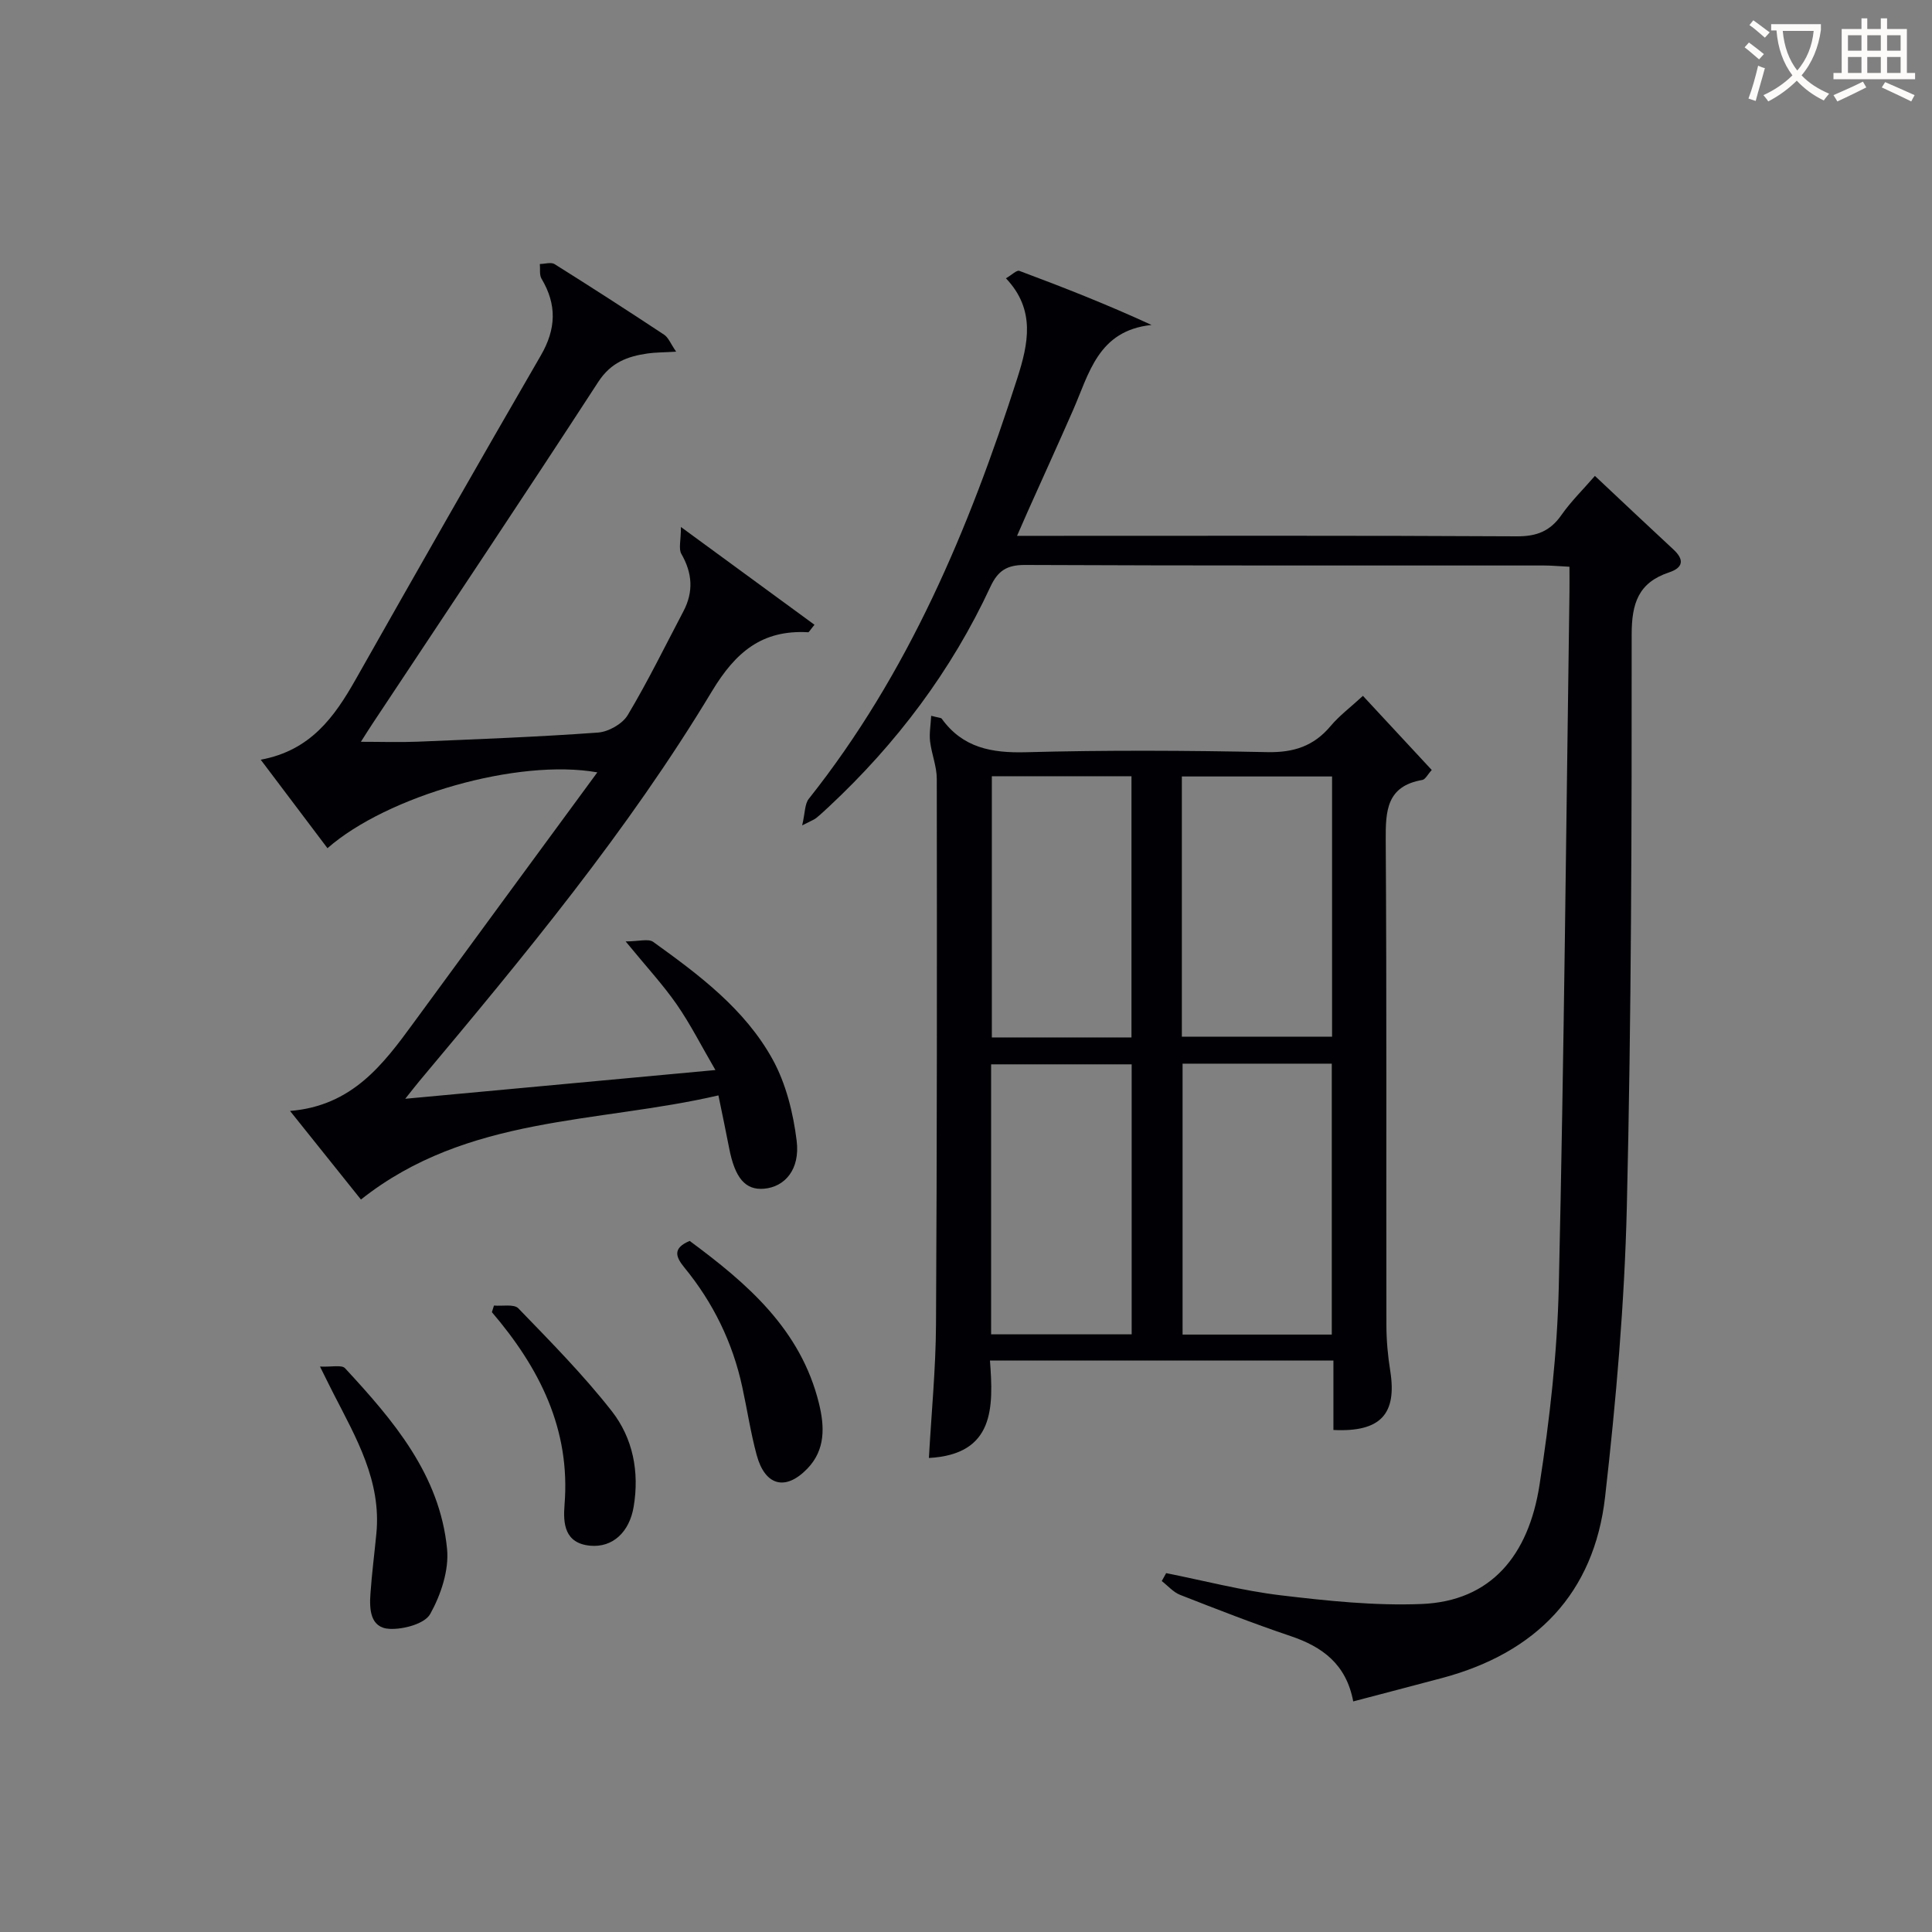 <svg enable-background="new 0 0 400 400" viewBox="0 0 400 400" xmlns="http://www.w3.org/2000/svg"><rect x="0" y="0" width="400" height="400" fill="#808080" stroke="none"/><g fill="#010105"><path d="m166.08 170.89c.62-2.63.52-4.43 1.37-5.5 20.6-25.94 33.15-55.84 43.15-87.02 2.31-7.2 3.85-14.23-2.33-20.75 1.24-.72 2.23-1.74 2.77-1.54 9.09 3.39 18.11 6.93 27.38 11.2-11.08 1.15-12.92 10.04-16.26 17.65-3.07 7-6.24 13.95-9.36 20.92-.65 1.46-1.29 2.93-2.23 5.09h6.04c32.49 0 64.98-.08 97.46.1 4.1.02 6.87-1.07 9.2-4.4 1.97-2.82 4.48-5.27 6.94-8.11 5.63 5.29 10.93 10.3 16.28 15.26 2.32 2.15 1.92 3.77-.91 4.71-6.36 2.12-7.77 6.39-7.76 12.92.02 39.46-.06 78.94-1 118.39-.48 20.06-2.23 40.15-4.5 60.09-2.28 20.01-14.31 32.3-33.66 37.49-6.05 1.62-12.12 3.19-18.49 4.87-1.45-7.73-6.39-11.31-12.97-13.53-7.71-2.6-15.29-5.56-22.87-8.53-1.42-.56-2.54-1.89-3.8-2.86.3-.55.61-1.09.91-1.64 7.9 1.57 15.74 3.63 23.71 4.59 9.67 1.15 19.48 2.19 29.17 1.8 14.43-.58 22.15-10.12 24.41-24.59 2.12-13.59 3.68-27.38 4-41.12 1.09-47.93 1.53-95.87 2.21-143.81.02-1.63 0-3.26 0-5.23-2.05-.1-3.66-.26-5.27-.26-35.82-.01-71.64.05-107.46-.11-3.75-.02-5.61 1.2-7.15 4.5-8.09 17.42-19.45 32.49-33.47 45.57-.85.79-1.7 1.59-2.6 2.32-.38.32-.87.48-2.91 1.53z"/><path d="m282.18 144.07c4.93 5.31 9.52 10.26 14.25 15.35-.86.94-1.33 1.95-1.95 2.06-7.42 1.28-7.62 6.4-7.58 12.52.22 33.48.08 66.96.14 100.43.01 3.14.3 6.31.8 9.42 1.41 8.9-1.99 12.7-11.77 12.21 0-4.68 0-9.4 0-14.38-23.84 0-47.09 0-71.11 0 .73 9.69.99 19.43-12.64 20.18.51-9.23 1.42-18.46 1.47-27.69.22-37.64.2-75.28.16-112.92 0-2.59-1.08-5.16-1.39-7.77-.19-1.64.13-3.34.23-5.28 1.62.42 2.05.4 2.18.59 4.35 6.03 10.31 7.14 17.45 6.95 16.64-.45 33.31-.36 49.96-.02 5.45.11 9.6-1.23 13.09-5.38 1.79-2.14 4.09-3.86 6.71-6.27zm-37.34 76.15v56.09h30.89c0-18.82 0-37.35 0-56.09-10.37 0-20.46 0-30.89 0zm-.15-5.59h31.1c0-18.12 0-35.87 0-53.87-10.41 0-20.62 0-31.1 0zm-10.39 5.73c-9.93 0-19.49 0-29.1 0v55.9h29.1c0-18.74 0-37.13 0-55.9zm-28.95-59.65v54.08h28.91c0-18.07 0-35.93 0-54.08-9.74 0-19.14 0-28.91 0z"/><path d="m53.98 157.29c10.33-1.91 15.26-8.86 19.64-16.59 12.69-22.43 25.44-44.82 38.36-67.12 3.17-5.47 3.34-10.51.14-15.87-.48-.8-.25-2.02-.35-3.05 1.03-.01 2.33-.44 3.06.03 7.61 4.77 15.16 9.64 22.66 14.6.9.59 1.35 1.86 2.5 3.52-2.67.16-4.3.14-5.9.37-4.18.6-7.61 1.86-10.24 5.91-15.4 23.71-31.13 47.2-46.74 70.76-.71 1.07-1.39 2.16-2.39 3.73 4.27 0 8 .13 11.72-.02 12.46-.52 24.93-.99 37.37-1.89 2.17-.16 5.06-1.79 6.15-3.61 4.17-6.98 7.75-14.31 11.54-21.51 2.12-4.04 1.85-7.9-.43-11.87-.61-1.05-.09-2.75-.09-5.57 10.21 7.48 18.91 13.84 27.65 20.24-.92 1.11-1.13 1.56-1.31 1.55-9.5-.53-14.99 4.03-19.94 12.25-17.38 28.87-38.87 54.8-60.47 80.58-.73.87-1.43 1.78-3.01 3.76 21.62-2 42.14-3.91 64.22-5.95-2.93-5.02-5.19-9.52-8.03-13.61-2.83-4.07-6.24-7.75-10.56-13.02 2.74 0 4.71-.62 5.71.1 9.49 6.82 18.98 13.91 24.72 24.32 2.77 5.03 4.27 11.09 4.98 16.85.74 5.94-2.45 9.56-6.75 9.93-3.88.34-6.04-2.21-7.24-8.46-.65-3.39-1.37-6.76-2.21-10.86-25.18 5.85-51.96 4.08-74.01 21.56-4.59-5.74-9.29-11.61-14.68-18.34 12.87-1.06 19.26-9.6 25.59-18.26 12.55-17.16 25.14-34.28 38.03-51.84-16.42-2.92-43.51 4.86-55.87 15.7-4.48-5.93-8.93-11.83-13.82-18.32z"/><path d="m66.25 282.93c2.4.12 4.49-.41 5.19.35 9.99 10.79 19.62 22.04 21.12 37.4.43 4.41-1.28 9.51-3.49 13.48-1.13 2.03-5.55 3.22-8.4 3.08-4.06-.2-4.21-4.08-3.97-7.33.29-4.13.82-8.25 1.22-12.37 1.07-10.9-4.19-19.86-8.87-29-.68-1.32-1.33-2.66-2.8-5.61z"/><path d="m142.79 256.92c11.83 8.75 22.99 18.26 26.77 33.65 1.17 4.78 1.38 9.6-2.44 13.53-4.49 4.63-8.73 3.54-10.46-2.86-1.25-4.62-1.96-9.39-2.98-14.07-1.99-9.23-6.04-17.5-12.02-24.78-1.79-2.2-2.42-3.98 1.13-5.47z"/><path d="m102.27 270.3c1.72.16 4.14-.36 5.05.58 6.66 6.89 13.43 13.74 19.33 21.27 4.39 5.6 5.76 12.57 4.54 19.82-.87 5.21-4.33 8.49-9.01 8.05-5.28-.5-5.62-4.55-5.3-8.48 1.27-15.64-5.2-28.35-15.04-39.87.14-.46.29-.91.43-1.37z"/></g><path d="m362.1 8.8c1.1.8 2.1 1.6 3.1 2.4l-1 1.1c-1.3-1.1-2.3-2-3-2.5zm1.9 4.8c.5.2.9.4 1.4.5-.6 2.3-1.3 4.5-1.9 6.8l-1.5-.5c.8-2.1 1.4-4.3 2-6.8zm-1-9.4c1.3.9 2.4 1.8 3.4 2.5l-1 1.1c-1.4-1.2-2.4-2.1-3.2-2.6zm3.7 2.2v-1.4h10.3v1.2c-.5 3.6-1.8 6.8-4 9.4 1.5 1.6 3.4 2.8 5.7 3.8-.3.4-.7.8-1.1 1.4-2.3-1.1-4.1-2.5-5.6-4.1-1.6 1.6-3.6 3.1-5.9 4.3-.3-.5-.7-.9-1-1.3 2.4-1.1 4.4-2.5 6-4.1-1.9-2.5-3-5.6-3.3-9.3h-1.1zm8.8 0h-6.4c.3 3.3 1.3 6 3 8.2 2-2.3 3.1-5.1 3.4-8.2z" fill="#fcfbfa"/><path d="m385.3 3.8h1.3v2.2h2.8v-2.2h1.3v2.2h4.1v9.1h1.7v1.3h-16.9v-1.3h1.7v-9.1h4.1v-2.2zm.4 13.1.7 1.2c-1.8.9-3.8 1.9-6 2.9-.2-.4-.5-.8-.8-1.3 2.3-1 4.3-1.9 6.1-2.8zm-3.1-6.4h2.8v-3.2h-2.8zm0 4.6h2.8v-3.3h-2.8zm4-4.6h2.8v-3.2h-2.8zm0 4.6h2.8v-3.3h-2.8zm3.7 1.9c2.1.9 4.1 1.8 6.1 2.7l-.7 1.3c-2.2-1.1-4.2-2-6.1-2.9zm3.2-9.7h-2.8v3.2h2.8zm-2.8 7.8h2.8v-3.3h-2.8z" fill="#fcfbfa"/></svg>
